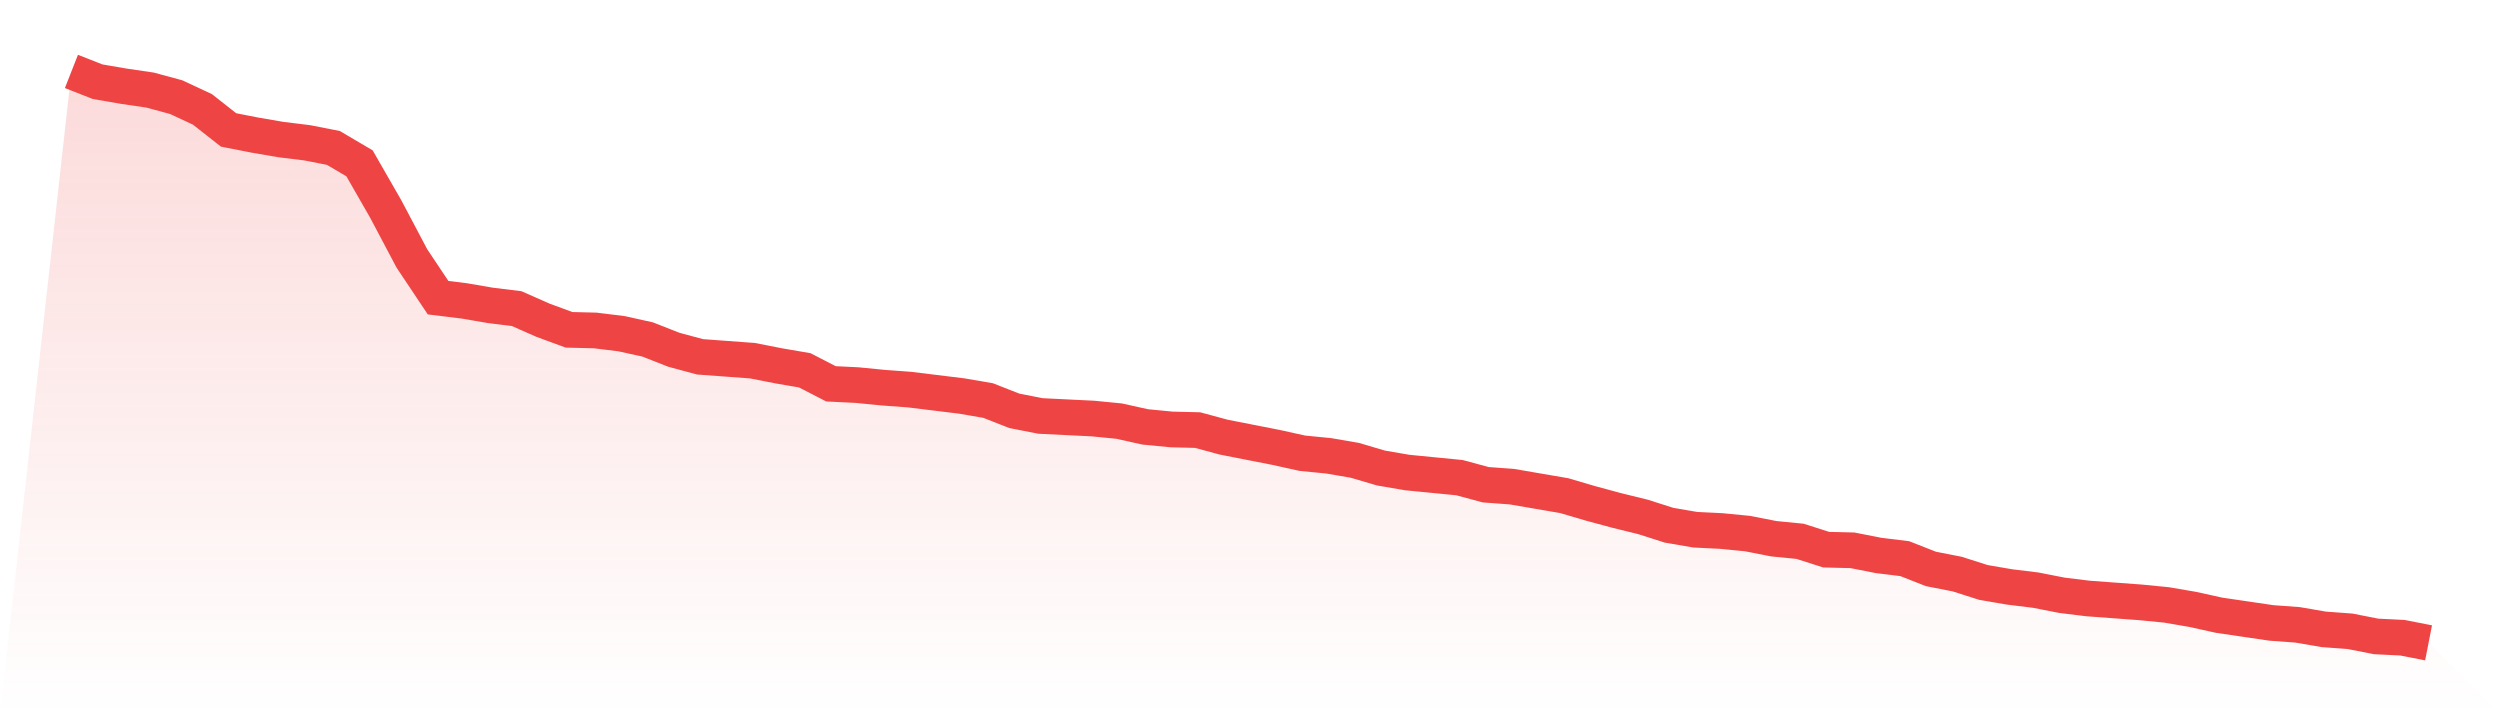 <svg viewBox="0 0 140 40" xmlns="http://www.w3.org/2000/svg">
<defs>
<linearGradient id="gradient" x1="0" x2="0" y1="0" y2="1">
<stop offset="0%" stop-color="#ef4444" stop-opacity="0.2"/>
<stop offset="100%" stop-color="#ef4444" stop-opacity="0"/>
</linearGradient>
</defs>
<path d="M4,4 L4,4 L5.467,4.576 L6.933,4.828 L8.4,5.044 L9.867,5.44 L11.333,6.124 L12.8,7.276 L14.267,7.564 L15.733,7.816 L17.2,7.996 L18.667,8.283 L20.133,9.147 L21.6,11.703 L23.067,14.475 L24.533,16.67 L26,16.85 L27.467,17.102 L28.933,17.282 L30.4,17.93 L31.867,18.47 L33.333,18.506 L34.8,18.686 L36.267,19.01 L37.733,19.586 L39.2,19.982 L40.667,20.09 L42.133,20.198 L43.6,20.486 L45.067,20.738 L46.533,21.494 L48,21.566 L49.467,21.71 L50.933,21.818 L52.4,21.998 L53.867,22.178 L55.333,22.43 L56.8,23.006 L58.267,23.294 L59.733,23.366 L61.2,23.438 L62.667,23.582 L64.133,23.906 L65.6,24.049 L67.067,24.085 L68.533,24.481 L70,24.769 L71.467,25.057 L72.933,25.381 L74.4,25.525 L75.867,25.777 L77.333,26.209 L78.8,26.461 L80.267,26.605 L81.733,26.749 L83.2,27.145 L84.667,27.253 L86.133,27.505 L87.6,27.757 L89.067,28.189 L90.533,28.585 L92,28.945 L93.467,29.413 L94.933,29.665 L96.4,29.737 L97.867,29.881 L99.333,30.169 L100.8,30.313 L102.267,30.781 L103.733,30.817 L105.2,31.105 L106.667,31.285 L108.133,31.861 L109.6,32.148 L111.067,32.616 L112.533,32.868 L114,33.048 L115.467,33.336 L116.933,33.516 L118.4,33.624 L119.867,33.732 L121.333,33.876 L122.8,34.128 L124.267,34.452 L125.733,34.668 L127.2,34.884 L128.667,34.992 L130.133,35.244 L131.6,35.352 L133.067,35.64 L134.533,35.712 L136,36 L140,40 L0,40 z" fill="url(#gradient)"/>
<path d="M4,4 L4,4 L5.467,4.576 L6.933,4.828 L8.4,5.044 L9.867,5.44 L11.333,6.124 L12.8,7.276 L14.267,7.564 L15.733,7.816 L17.2,7.996 L18.667,8.283 L20.133,9.147 L21.6,11.703 L23.067,14.475 L24.533,16.67 L26,16.85 L27.467,17.102 L28.933,17.282 L30.4,17.93 L31.867,18.47 L33.333,18.506 L34.8,18.686 L36.267,19.01 L37.733,19.586 L39.2,19.982 L40.667,20.09 L42.133,20.198 L43.6,20.486 L45.067,20.738 L46.533,21.494 L48,21.566 L49.467,21.71 L50.933,21.818 L52.4,21.998 L53.867,22.178 L55.333,22.43 L56.8,23.006 L58.267,23.294 L59.733,23.366 L61.2,23.438 L62.667,23.582 L64.133,23.906 L65.6,24.049 L67.067,24.085 L68.533,24.481 L70,24.769 L71.467,25.057 L72.933,25.381 L74.4,25.525 L75.867,25.777 L77.333,26.209 L78.8,26.461 L80.267,26.605 L81.733,26.749 L83.2,27.145 L84.667,27.253 L86.133,27.505 L87.6,27.757 L89.067,28.189 L90.533,28.585 L92,28.945 L93.467,29.413 L94.933,29.665 L96.4,29.737 L97.867,29.881 L99.333,30.169 L100.8,30.313 L102.267,30.781 L103.733,30.817 L105.2,31.105 L106.667,31.285 L108.133,31.861 L109.6,32.148 L111.067,32.616 L112.533,32.868 L114,33.048 L115.467,33.336 L116.933,33.516 L118.4,33.624 L119.867,33.732 L121.333,33.876 L122.8,34.128 L124.267,34.452 L125.733,34.668 L127.2,34.884 L128.667,34.992 L130.133,35.244 L131.6,35.352 L133.067,35.64 L134.533,35.712 L136,36" fill="none" stroke="#ef4444" stroke-width="2"/>
</svg>